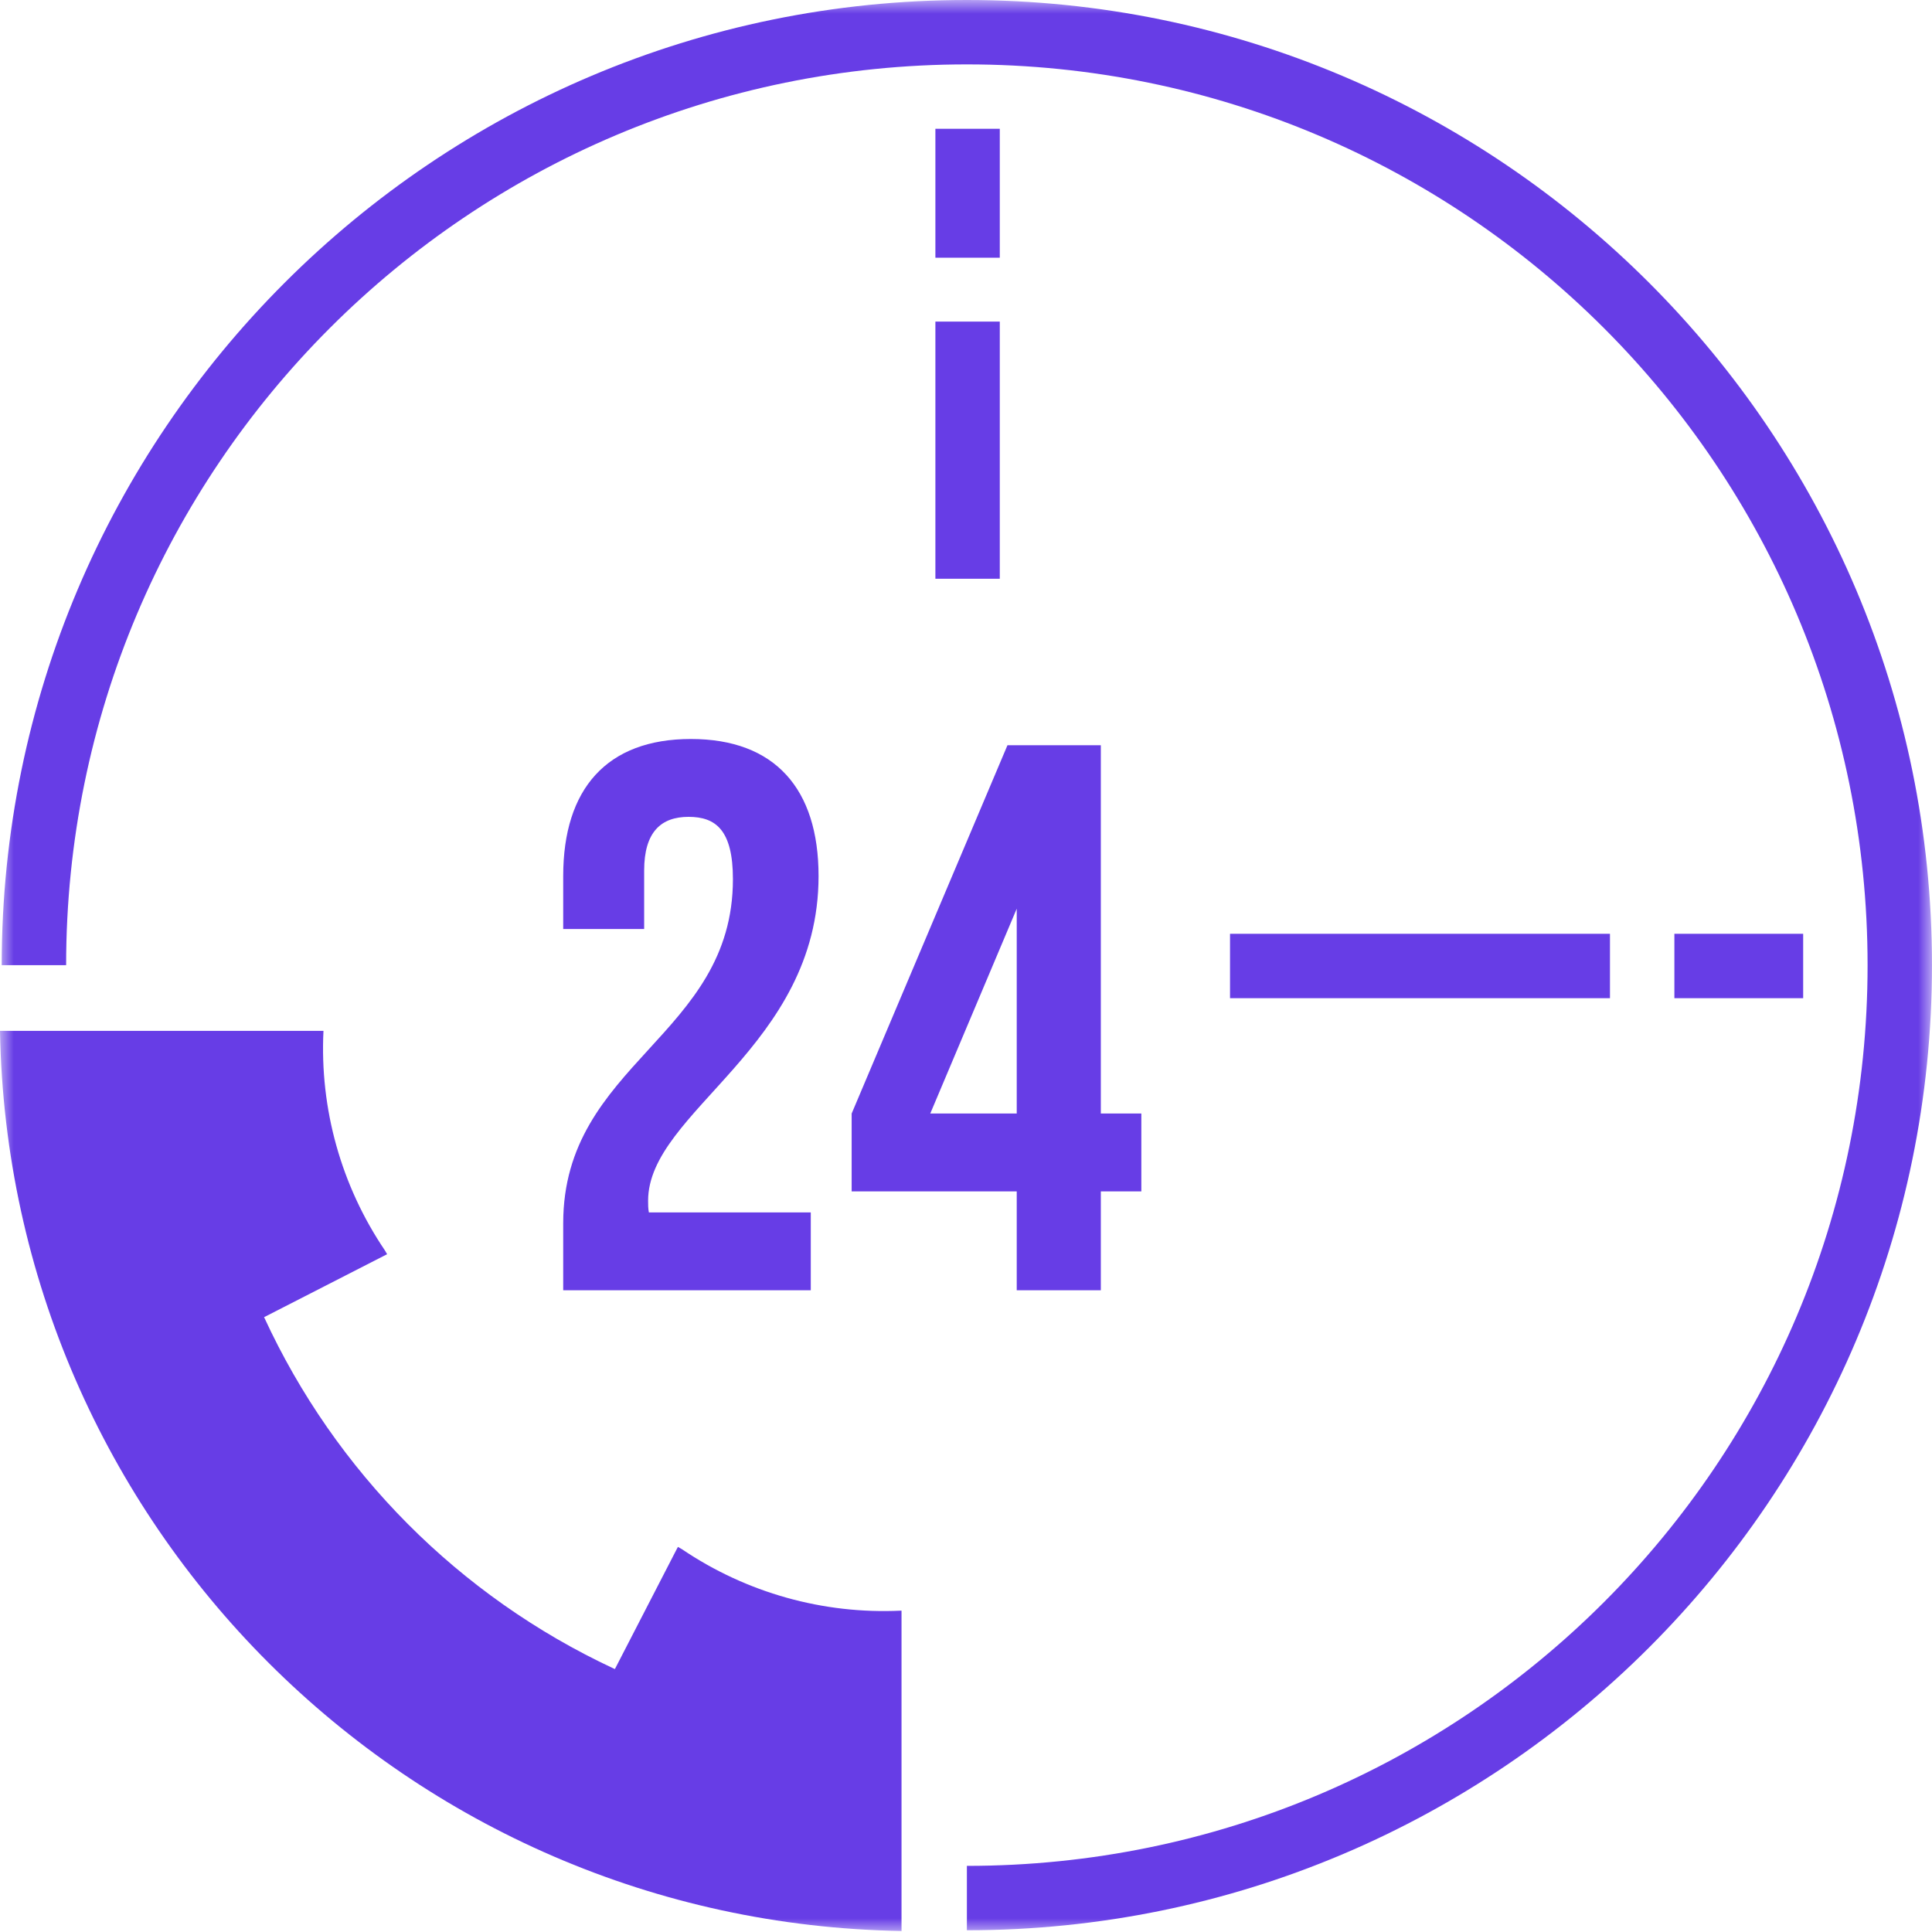 <svg width="70" height="70" viewBox="0 0 70 70" fill="none" xmlns="http://www.w3.org/2000/svg">
<g clip-path="url(#clip0_1619_6756)">
<mask id="mask0_1619_6756" style="mask-type:luminance" maskUnits="userSpaceOnUse" x="0" y="0" width="70" height="70">
<path d="M70 0H0V70H70V0Z" fill="white"/>
</mask>
<g mask="url(#mask0_1619_6756)">
<path fill-rule="evenodd" clip-rule="evenodd" d="M24.563 56.047L24.512 56.142L22.279 60.473L22.227 60.45C16.637 57.839 12.153 53.332 9.571 47.728H9.56L14.026 45.442L13.944 45.302C12.361 42.962 11.581 40.171 11.72 37.35H0C0.32 55.246 14.77 69.669 32.667 69.963L32.664 69.986V58.357H32.641C29.827 58.491 27.046 57.711 24.712 56.133L24.563 56.047Z" fill="#673DE6"/>
<path d="M26.555 31.853C26.555 37.553 20.406 38.512 20.406 44.322V46.749H29.376V43.928H23.51C23.482 43.788 23.482 43.648 23.482 43.505C23.482 40.262 29.658 37.947 29.658 31.741C29.658 28.581 28.078 26.775 25.033 26.775C21.986 26.775 20.406 28.581 20.406 31.741V33.659H23.339V31.543C23.339 30.133 23.96 29.596 24.949 29.596C25.934 29.596 26.555 30.077 26.555 31.853ZM30.857 43.167H36.838V46.749H39.885V43.167H41.353V40.344H39.885V27.002H36.502L30.857 40.346V43.167ZM33.706 40.344L36.838 32.924V40.344H33.706Z" fill="#673DE6"/>
<path fill-rule="evenodd" clip-rule="evenodd" d="M33.891 4.666V9.337H36.224V4.666H33.891ZM60.666 33.833V36.166H65.332V33.833H60.666ZM33.891 11.652V20.969H36.224V11.652H33.891ZM44.566 33.833V36.166H58.332V33.833H44.566Z" fill="#673DE6"/>
<path d="M35.032 0C15.733 0 0.062 15.671 0.062 34.97H2.396C2.396 16.933 16.993 2.333 35.032 2.333C53.069 2.333 67.666 16.931 67.666 34.97C67.666 53.007 53.069 67.604 35.032 67.604V69.937C54.329 69.937 69.999 54.267 69.999 34.97C69.999 15.671 54.331 0 35.032 0Z" fill="#673DE6"/>
</g>
</g>
<defs>
<clipPath id="clip0_1619_6756">
<rect width="70" height="70" fill="white"/>
</clipPath>
</defs>
</svg>
